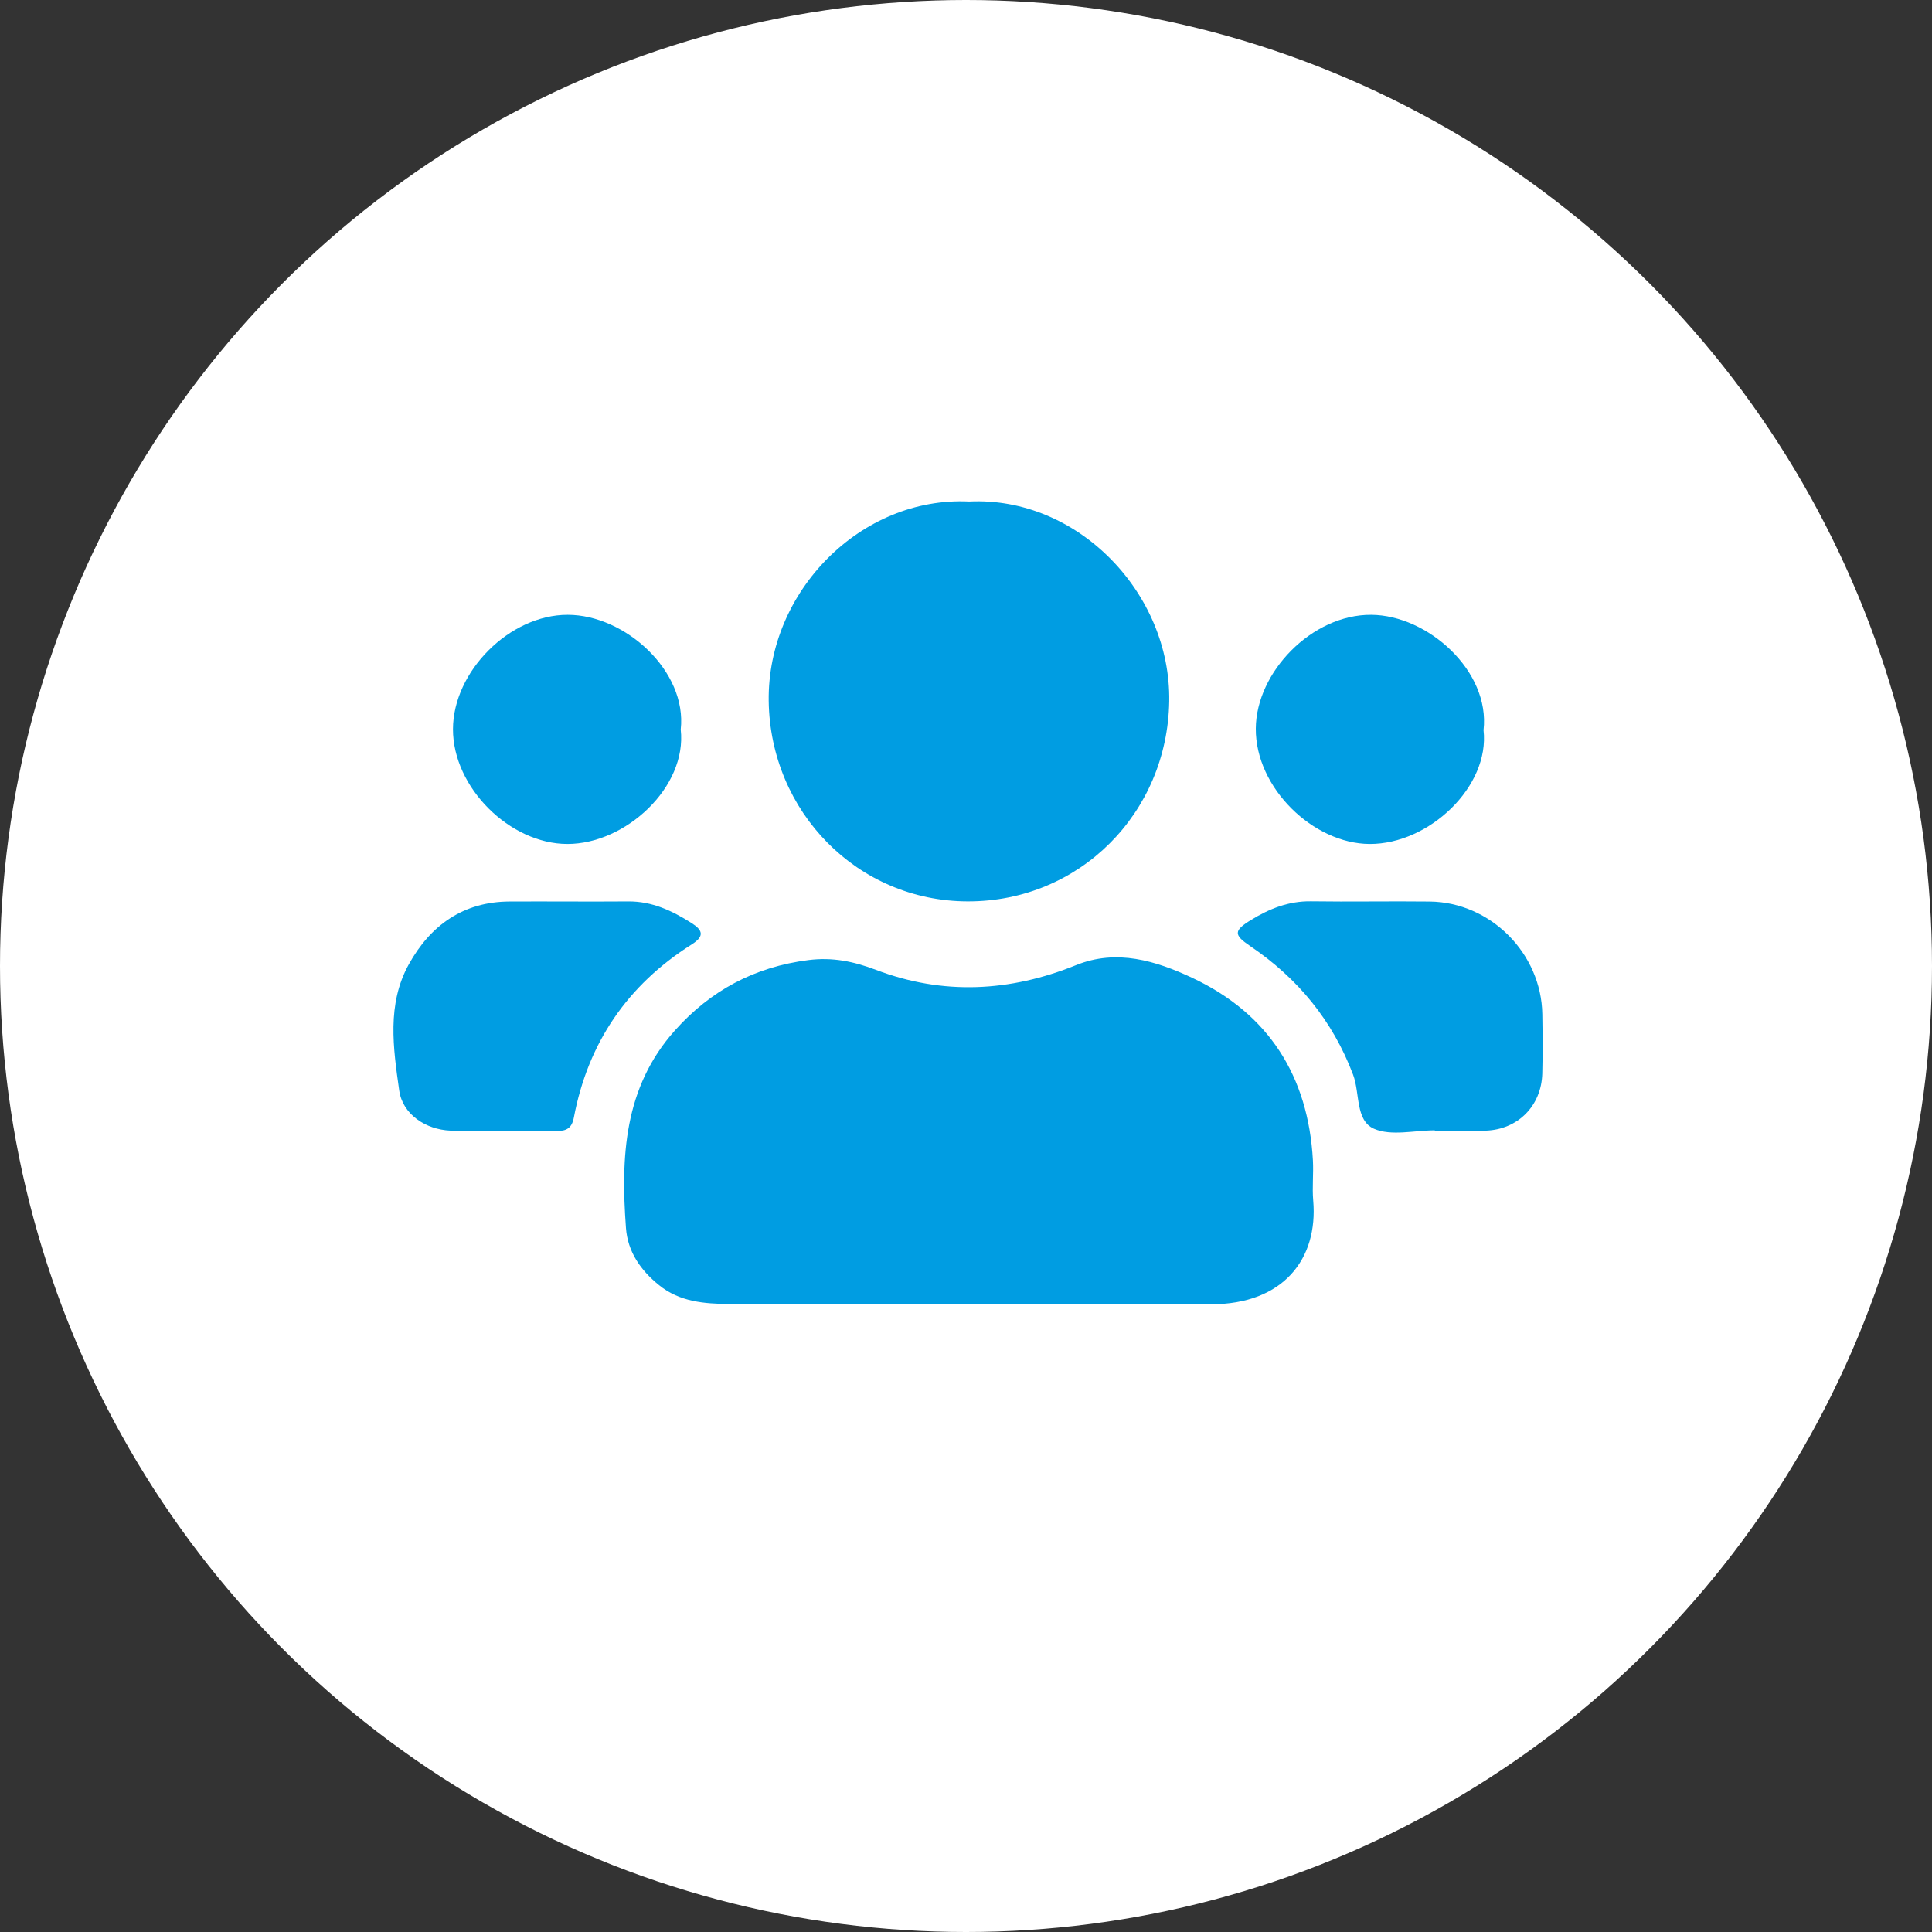 <?xml version="1.0" encoding="utf-8"?>
<!-- Generator: Adobe Illustrator 23.0.1, SVG Export Plug-In . SVG Version: 6.00 Build 0)  -->
<svg version="1.0" id="Ebene_1" xmlns="http://www.w3.org/2000/svg" xmlns:xlink="http://www.w3.org/1999/xlink" x="0px" y="0px"
	 viewBox="0 0 500 500" style="enable-background:new 0 0 500 500;" xml:space="preserve">
<rect x="0" y="0" width="500" height="500" fill="#333333" stroke="none"/>
<style type="text/css">
	.st0{fill:#FFFFFF;}
	.st1{fill:#009DE2;}
</style>
<g>
	<circle class="st0" cx="250" cy="250" r="250"/>
	<g>
		<path class="st1" d="M250.21,337.55c-20.5,0-41,0.12-61.5-0.07c-6.36-0.06-12.78-0.53-18.15-4.88c-4.79-3.87-8.11-8.66-8.56-14.78
			c-1.35-18.38-0.56-36.34,12.66-51.14c9.24-10.35,20.61-16.43,34.53-18.21c6.29-0.8,11.76,0.35,17.51,2.53
			c17.36,6.59,34.63,5.71,51.8-1.23c10.51-4.25,20.71-1.1,30.11,3.32c19.74,9.29,29.97,25.43,31.17,47.21
			c0.19,3.47-0.22,6.98,0.08,10.43c1.29,15.02-7.7,26.83-26.5,26.82C292.31,337.54,271.26,337.55,250.21,337.55z"/>
		<path class="st1" d="M250.82,129.79c28.06-1.37,52.23,23.66,51.77,51.73c-0.47,28.9-23.19,51.83-52.16,51.76
			c-28.51-0.07-51.1-23.16-51.49-51.86C198.56,153.02,222.84,128.44,250.82,129.79z"/>
		<path class="st1" d="M130.28,292.64c-4.57-0.01-9.15,0.14-13.72-0.04c-6.36-0.26-12.37-4.21-13.24-10.37
			c-1.55-10.96-3.25-22.34,2.49-32.68c5.57-10.05,14.07-16.19,26.07-16.24c10.25-0.05,20.49,0.06,30.74-0.02
			c6.14-0.05,11.34,2.42,16.34,5.59c2.87,1.82,3.47,3.37,0.08,5.52c-16.62,10.5-26.86,25.46-30.52,44.8
			c-0.53,2.82-1.97,3.54-4.52,3.49C139.43,292.58,134.86,292.64,130.28,292.64z"/>
		<path class="st1" d="M371.33,292.53c-5.31,0-11.29,1.54-15.74-0.41c-4.86-2.13-3.6-9.22-5.42-14.01
			c-5.31-14.02-14.3-24.93-26.63-33.27c-4.3-2.91-4.3-3.98,0.24-6.76c4.72-2.9,9.74-4.9,15.49-4.82
			c10.25,0.15,20.51-0.06,30.76,0.06c15.72,0.19,28.88,13.42,29.12,29.16c0.08,5.13,0.13,10.26-0.01,15.38
			c-0.24,8.34-6.31,14.46-14.63,14.75c-4.39,0.15-8.79,0.03-13.18,0.03C371.33,292.6,371.33,292.57,371.33,292.53z"/>
		<path class="st1" d="M176.17,188.8c1.68,14.88-14.23,29.63-29.33,29.62c-14.88-0.01-29.63-14.6-29.61-29.7
			c0.02-14.94,14.66-29.64,29.7-29.61C161.86,159.12,177.87,173.77,176.17,188.8z"/>
		<path class="st1" d="M383.94,188.97c1.66,14.54-14.09,29.54-29.5,29.45c-14.53-0.08-29.54-14.47-29.44-29.87
			c0.09-14.6,14.52-29.54,29.87-29.44C369.47,159.19,385.7,173.64,383.94,188.97z"/>
	</g>
</g>
</svg>

